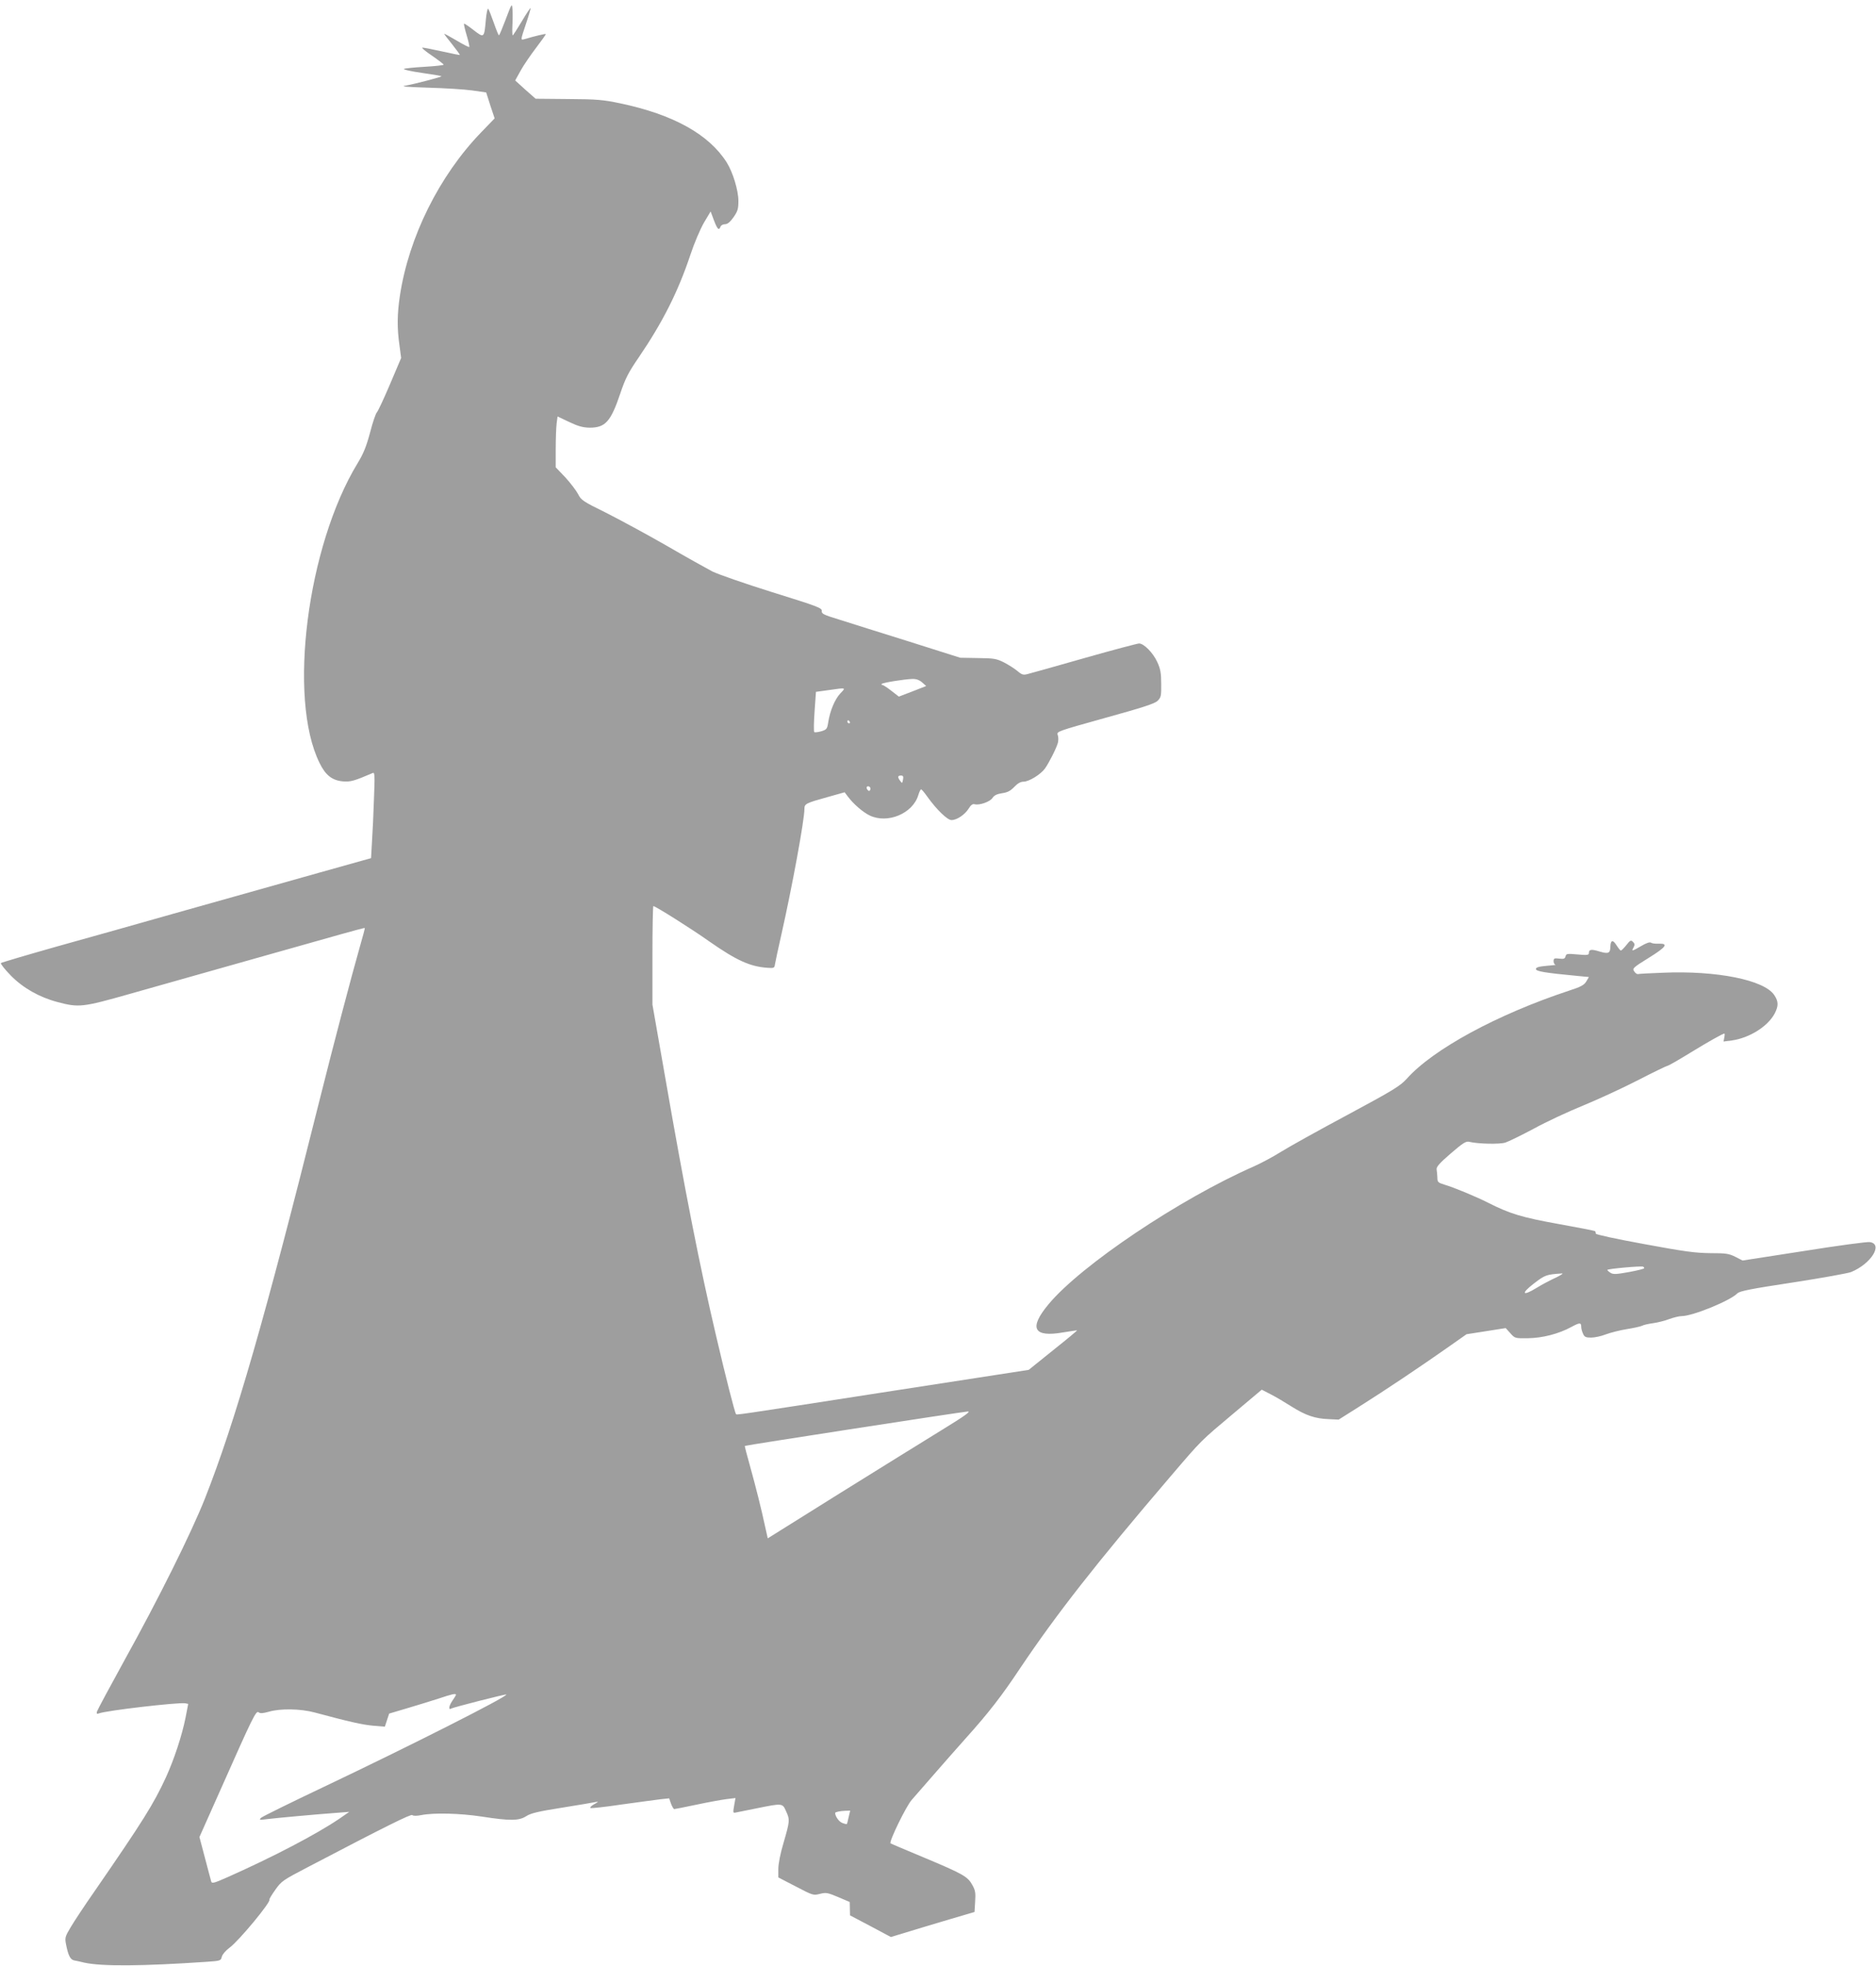 <?xml version="1.0" standalone="no"?>
<!DOCTYPE svg PUBLIC "-//W3C//DTD SVG 20010904//EN"
 "http://www.w3.org/TR/2001/REC-SVG-20010904/DTD/svg10.dtd">
<svg version="1.0" xmlns="http://www.w3.org/2000/svg"
 width="1222pt" height="1280pt" viewBox="0 0 1222 1280"
 preserveAspectRatio="xMidYMid meet">
<g transform="translate(0,1280) scale(0.1,-0.1)"
fill="#9e9e9e" stroke="none">
<path d="M3295 12676 c-22 -58 -42 -106 -45 -106 -3 0 -18 37 -34 83 -16 45
-32 86 -36 90 -4 5 -11 -26 -15 -69 -11 -123 -11 -123 -80 -70 -32 25 -60 44
-62 42 -3 -2 5 -36 17 -76 12 -40 19 -74 17 -76 -2 -3 -39 16 -81 41 -42 25
-79 45 -82 45 -3 0 20 -30 50 -67 30 -38 53 -69 51 -71 -1 -1 -53 9 -115 23
-62 14 -120 25 -128 25 -9 0 19 -24 61 -52 42 -29 77 -56 77 -59 0 -4 -56 -10
-124 -14 -68 -4 -129 -10 -135 -14 -6 -4 48 -16 119 -26 71 -10 128 -20 126
-22 -6 -6 -179 -51 -231 -60 -39 -6 -8 -9 145 -14 107 -3 236 -11 286 -18 l91
-13 27 -85 28 -84 -89 -92 c-272 -282 -470 -680 -528 -1062 -18 -120 -19 -212
-3 -323 l11 -83 -73 -172 c-40 -94 -79 -177 -85 -182 -7 -6 -27 -64 -44 -130
-25 -93 -43 -138 -82 -202 -328 -539 -455 -1530 -248 -1950 39 -81 83 -115
153 -121 50 -4 74 3 195 55 12 5 13 -20 7 -168 -3 -96 -9 -222 -13 -281 l-6
-106 -61 -17 c-57 -16 -251 -70 -1231 -346 -214 -61 -552 -156 -750 -211 -198
-56 -364 -105 -369 -109 -4 -4 25 -41 65 -82 80 -81 186 -141 304 -172 139
-37 163 -34 470 53 154 44 491 139 750 212 259 73 539 152 624 176 85 24 156
43 157 41 2 -1 -13 -56 -32 -122 -51 -178 -172 -637 -264 -1005 -352 -1408
-548 -2089 -746 -2590 -88 -222 -304 -656 -520 -1045 -97 -176 -179 -329 -182
-339 -4 -15 -1 -18 12 -13 48 19 517 73 562 66 l20 -4 -18 -93 c-23 -114 -74
-269 -127 -385 -81 -175 -147 -281 -465 -742 -65 -93 -135 -199 -156 -235 -36
-60 -38 -68 -30 -110 14 -71 27 -99 52 -105 13 -2 43 -9 68 -15 115 -25 377
-23 802 6 84 6 87 7 93 33 4 15 25 40 51 59 61 45 272 300 259 313 -2 2 15 31
38 63 40 57 49 63 212 148 512 268 672 347 681 339 5 -6 29 -6 59 0 82 16 251
12 395 -10 182 -28 240 -28 288 3 29 19 79 31 232 55 107 17 206 34 220 37 21
4 19 2 -9 -14 -19 -10 -30 -22 -25 -25 5 -3 97 7 204 23 107 15 221 30 252 34
l57 6 12 -35 c7 -19 17 -35 21 -35 4 0 70 13 146 29 75 16 163 32 195 36 l58
7 -7 -38 c-10 -59 -10 -59 6 -57 8 2 71 14 139 28 168 34 168 34 191 -18 26
-56 25 -65 -15 -203 -22 -73 -35 -140 -35 -174 l0 -55 114 -59 c111 -58 114
-59 157 -48 40 10 50 8 119 -21 l75 -32 1 -44 1 -43 133 -70 133 -71 221 67
c121 36 244 73 273 81 l51 15 4 68 c4 56 1 74 -19 109 -30 54 -60 71 -318 179
-115 48 -212 89 -214 91 -12 9 102 243 138 283 22 25 87 99 144 165 57 66 151
172 207 235 151 168 234 275 357 460 236 351 491 677 975 1243 212 248 195
230 421 420 l176 148 58 -30 c32 -16 94 -53 138 -81 91 -57 152 -78 243 -81
l62 -3 133 84 c176 111 401 262 566 378 l134 94 128 20 127 20 30 -33 c30 -34
31 -34 114 -33 94 1 201 28 285 74 54 29 63 29 63 -1 0 -10 5 -30 12 -44 9
-21 18 -25 52 -25 23 0 66 9 96 21 30 11 91 27 136 34 44 7 89 17 100 22 10 6
43 13 73 17 29 4 77 16 105 27 28 10 64 19 80 19 72 0 316 100 363 148 15 15
85 29 361 71 189 29 360 60 380 68 131 54 210 182 122 195 -16 3 -210 -23
-429 -58 l-400 -62 -47 24 c-42 21 -61 24 -163 24 -97 1 -166 10 -431 59 -186
34 -315 62 -315 68 0 6 -2 14 -5 16 -3 3 -110 24 -239 47 -238 43 -315 66
-459 139 -77 39 -224 100 -283 117 -42 13 -46 17 -46 46 -1 18 -3 42 -5 54 -2
16 20 41 92 103 79 68 99 81 120 76 58 -14 199 -17 236 -5 22 7 105 48 186 91
80 44 224 111 320 150 95 39 256 113 357 165 101 52 188 94 193 94 6 0 72 38
147 84 124 76 214 126 224 126 2 0 2 -12 -1 -26 l-5 -26 54 7 c115 16 236 92
280 177 25 49 24 78 -4 119 -66 98 -375 160 -725 145 -84 -3 -158 -7 -163 -9
-6 -1 -17 7 -24 18 -13 19 -8 24 95 88 115 71 131 95 62 92 -20 -1 -42 2 -48
7 -8 5 -31 -3 -63 -22 -62 -36 -65 -36 -50 -9 9 17 8 24 -4 36 -13 13 -18 11
-43 -21 -16 -20 -32 -36 -36 -36 -3 0 -16 16 -29 36 -23 37 -38 33 -39 -11 -1
-42 -13 -48 -70 -31 -55 17 -70 14 -70 -10 0 -13 -11 -15 -74 -9 -67 6 -74 5
-78 -12 -4 -16 -12 -19 -42 -15 -31 4 -36 1 -36 -17 0 -12 6 -22 13 -23 6 -1
-19 -4 -58 -7 -53 -5 -70 -10 -70 -21 0 -15 61 -25 272 -45 l73 -7 -17 -29
c-14 -23 -35 -35 -113 -60 -466 -154 -885 -381 -1056 -573 -44 -48 -84 -73
-389 -237 -187 -100 -381 -208 -432 -240 -51 -32 -130 -74 -175 -94 -481 -211
-1127 -644 -1338 -898 -130 -156 -98 -217 96 -183 49 8 89 14 90 13 2 -1 -69
-60 -156 -129 l-159 -128 -868 -134 c-1101 -171 -1032 -160 -1039 -153 -7 7
-67 241 -129 507 -106 450 -203 943 -334 1697 l-81 462 0 320 c0 177 3 321 6
321 13 0 247 -147 364 -230 178 -124 265 -164 380 -172 41 -3 45 -1 48 22 2
14 21 102 42 195 69 305 150 745 150 817 0 34 8 38 148 77 l114 32 21 -28 c36
-48 98 -102 142 -123 116 -56 281 12 317 133 6 20 14 37 18 37 4 0 22 -21 40
-47 61 -85 131 -153 158 -153 35 0 87 35 112 75 14 23 26 32 39 28 31 -8 100
16 116 41 11 17 29 26 63 31 35 5 54 15 79 41 22 23 41 34 60 34 36 0 113 48
140 86 27 38 74 131 84 167 4 16 4 39 -1 51 -8 23 -3 24 308 111 246 68 323
93 342 111 23 23 25 31 24 112 0 70 -5 97 -26 142 -27 59 -87 120 -118 120
-10 0 -169 -42 -352 -94 -183 -52 -349 -99 -370 -104 -32 -9 -40 -7 -71 19
-19 16 -59 41 -88 56 -48 24 -66 27 -169 28 l-115 2 -335 106 c-184 58 -388
121 -452 142 -104 32 -117 38 -115 57 2 19 -27 30 -323 122 -179 56 -354 117
-390 135 -36 19 -171 94 -300 169 -129 74 -307 170 -394 214 -149 73 -161 82
-180 120 -12 23 -49 72 -83 109 l-63 66 0 120 c0 66 3 141 6 166 l6 45 76 -36
c59 -28 89 -36 133 -37 103 0 138 40 200 224 32 95 52 135 118 231 158 232
257 428 338 670 25 76 64 167 88 209 l44 74 11 -29 c32 -89 42 -100 54 -69 3
8 16 15 29 15 16 0 33 14 55 45 27 39 32 54 32 106 0 69 -36 187 -76 251 -116
183 -347 312 -694 385 -110 23 -151 27 -338 28 l-213 2 -67 59 -66 60 36 65
c20 36 66 103 102 150 35 46 63 85 61 87 -3 3 -67 -12 -142 -34 -22 -6 -22 -4
12 97 19 56 33 104 31 106 -2 2 -28 -37 -57 -86 -30 -50 -56 -91 -59 -91 -3 0
-4 30 -2 68 2 37 2 85 0 106 -3 36 -5 32 -43 -68z m2711 -4319 l27 -24 -89
-35 -89 -34 -49 38 c-27 21 -53 38 -59 38 -6 0 -7 3 -3 7 8 8 145 30 198 32
25 1 45 -6 64 -22z m-532 -72 c-36 -38 -68 -115 -79 -188 -7 -44 -10 -48 -46
-59 -22 -6 -42 -8 -45 -5 -4 3 -3 64 2 134 l9 128 80 11 c120 17 116 18 79
-21z m61 -185 c3 -5 1 -10 -4 -10 -6 0 -11 5 -11 10 0 6 2 10 4 10 3 0 8 -4
11 -10z m347 -377 c-5 -25 -6 -25 -18 -8 -19 25 -17 35 5 35 14 0 17 -6 13
-27z m-212 -58 c0 -8 -4 -15 -9 -15 -5 0 -11 7 -15 15 -3 9 0 15 9 15 8 0 15
-7 15 -15z m5040 -3123 c0 -4 -45 -15 -99 -25 -83 -15 -103 -16 -120 -5 -12 7
-21 16 -21 19 0 7 220 27 233 21 4 -2 7 -6 7 -10z m-577 -62 c-35 -16 -90 -45
-122 -65 -94 -58 -107 -40 -20 27 74 57 82 59 184 66 11 1 -8 -12 -42 -28z
m-3999 -992 c-109 -67 -409 -253 -666 -413 l-467 -292 -17 76 c-24 113 -61
260 -100 400 -19 68 -34 124 -32 126 5 4 1422 223 1452 224 22 1 -20 -29 -170
-121z m-3164 -1724 c0 -3 -11 -21 -25 -41 -22 -33 -25 -61 -5 -48 14 8 354 95
358 91 11 -12 -634 -338 -1188 -601 -217 -103 -402 -194 -410 -202 -13 -14
-10 -15 33 -9 65 8 339 33 452 41 l90 7 -65 -45 c-149 -101 -432 -249 -727
-380 -88 -39 -103 -43 -107 -29 -3 9 -21 79 -41 154 l-36 136 140 314 c209
471 229 512 246 498 10 -8 26 -7 66 4 74 22 207 20 299 -5 227 -61 312 -80
381 -86 l76 -6 14 43 14 42 115 34 c63 19 156 47 205 63 90 30 115 36 115 25z
m2558 -796 c-5 -23 -10 -44 -12 -45 -2 -2 -15 1 -30 7 -21 8 -46 43 -46 65 0
6 33 13 66 14 l32 1 -10 -42z"/>
</g>
</svg>
